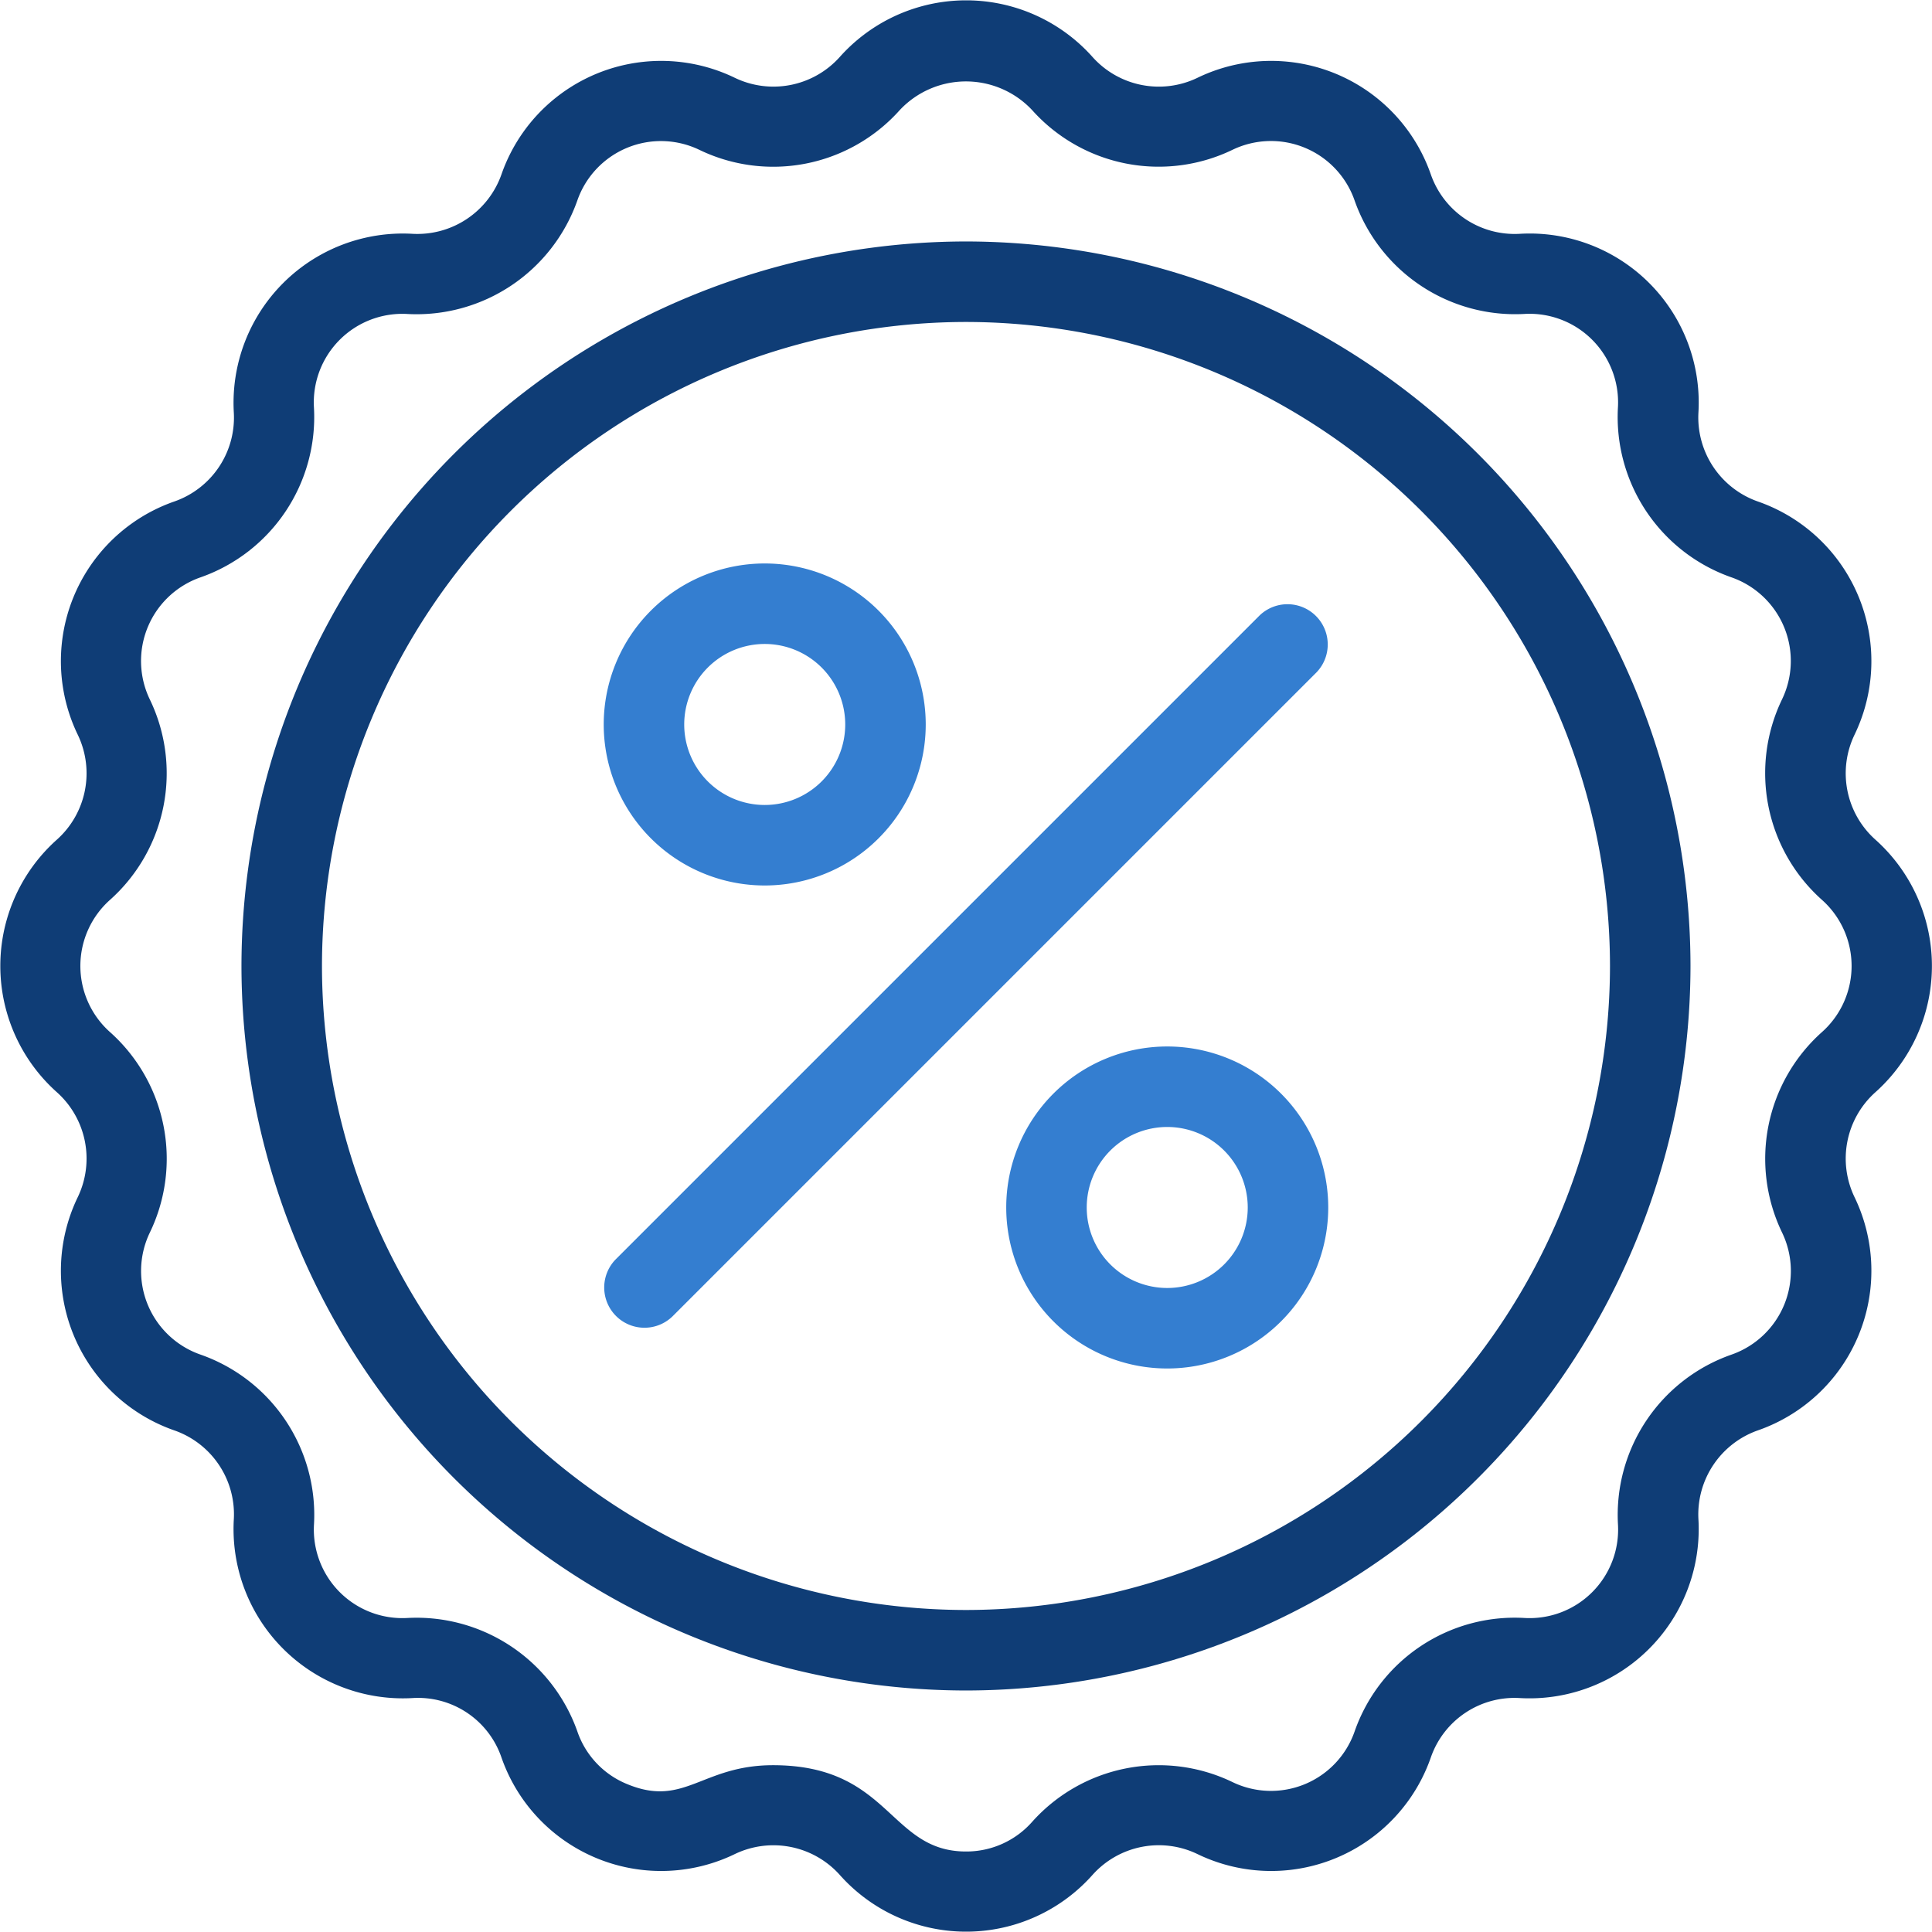 <svg xmlns="http://www.w3.org/2000/svg" width="47.999" height="47.998" viewBox="0 0 47.999 47.998">
  <g id="discount_Splash_tag_" data-name="discount(Splash tag)" transform="translate(-88.001 527.999)">
    <g id="Groupe_400" data-name="Groupe 400">
      <path id="Tracé_412" data-name="Tracé 412" d="M112-522a18.021,18.021,0,0,0-18,18,18.021,18.021,0,0,0,18,18,18.021,18.021,0,0,0,18-18A18.021,18.021,0,0,0,112-522Zm0,34a16.019,16.019,0,0,1-16-16,16.019,16.019,0,0,1,16-16,16.019,16.019,0,0,1,16,16A16.019,16.019,0,0,1,112-488Z" fill="#0f3d76"/>
      <path id="Tracé_413" data-name="Tracé 413" d="M134.592-507.14a2.21,2.21,0,0,1-.519-2.6,4.2,4.2,0,0,0-2.4-5.8,2.214,2.214,0,0,1-1.476-2.209,4.2,4.2,0,0,0-4.44-4.441,2.206,2.206,0,0,1-2.208-1.475,4.2,4.2,0,0,0-5.8-2.4,2.21,2.21,0,0,1-2.605-.518,4.206,4.206,0,0,0-6.28,0,2.212,2.212,0,0,1-2.605.518,4.2,4.2,0,0,0-5.8,2.4,2.215,2.215,0,0,1-2.208,1.475,4.206,4.206,0,0,0-4.441,4.441,2.207,2.207,0,0,1-1.475,2.208,4.2,4.2,0,0,0-2.4,5.8,2.211,2.211,0,0,1-.518,2.6,4.205,4.205,0,0,0,0,6.28,2.211,2.211,0,0,1,.518,2.6,4.2,4.2,0,0,0,2.4,5.8,2.207,2.207,0,0,1,1.475,2.208,4.206,4.206,0,0,0,4.441,4.441,2.19,2.19,0,0,1,2.208,1.475,4.2,4.2,0,0,0,5.8,2.4,2.213,2.213,0,0,1,2.605.518,4.2,4.2,0,0,0,6.28,0,2.209,2.209,0,0,1,2.605-.518,4.2,4.2,0,0,0,5.8-2.4,2.2,2.2,0,0,1,2.209-1.475,4.205,4.205,0,0,0,4.439-4.441,2.214,2.214,0,0,1,1.476-2.209,4.2,4.2,0,0,0,2.4-5.8,2.21,2.21,0,0,1,.519-2.6A4.207,4.207,0,0,0,134.592-507.14Zm-1.33,4.786a4.218,4.218,0,0,0-.99,4.97,2.2,2.2,0,0,1-1.258,3.041,4.219,4.219,0,0,0-2.816,4.214,2.2,2.2,0,0,1-2.327,2.327,4.213,4.213,0,0,0-4.214,2.815,2.2,2.2,0,0,1-3.041,1.26,4.217,4.217,0,0,0-4.97.988A2.178,2.178,0,0,1,112-482c-1.915,0-1.879-2.144-4.794-2.144-1.771,0-2.2,1.061-3.625.469a2.17,2.17,0,0,1-1.237-1.311,4.239,4.239,0,0,0-4.215-2.816,2.2,2.2,0,0,1-2.327-2.327,4.22,4.22,0,0,0-2.816-4.215,2.2,2.2,0,0,1-1.259-3.04,4.217,4.217,0,0,0-.989-4.97,2.2,2.2,0,0,1,0-3.292,4.218,4.218,0,0,0,.988-4.97,2.2,2.2,0,0,1,1.259-3.04,4.22,4.22,0,0,0,2.816-4.215,2.2,2.2,0,0,1,2.327-2.327,4.235,4.235,0,0,0,4.215-2.816,2.2,2.2,0,0,1,3.04-1.259,4.216,4.216,0,0,0,4.97-.989,2.254,2.254,0,0,1,3.292,0,4.218,4.218,0,0,0,4.97.988,2.2,2.2,0,0,1,3.041,1.259,4.228,4.228,0,0,0,4.213,2.816,2.2,2.2,0,0,1,2.328,2.327,4.221,4.221,0,0,0,2.816,4.215,2.2,2.2,0,0,1,1.258,3.04,4.218,4.218,0,0,0,.99,4.97A2.2,2.2,0,0,1,133.262-502.354Z" fill="#0f3d76"/>
      <path id="Tracé_414" data-name="Tracé 414" d="M119.293-512.707l-16,16a1,1,0,0,0,1.414,1.414l16-16A1,1,0,0,0,119.293-512.707Z" fill="#347ed0"/>
      <path id="Tracé_415" data-name="Tracé 415" d="M107-506a4,4,0,0,0,4-4,4,4,0,0,0-4-4,4,4,0,0,0-4,4A4,4,0,0,0,107-506Zm0-6a2,2,0,0,1,2,2,2,2,0,0,1-2,2,2,2,0,0,1-2-2A2,2,0,0,1,107-512Z" fill="#347ed0"/>
      <path id="Tracé_416" data-name="Tracé 416" d="M117-502a4,4,0,0,0-4,4,4,4,0,0,0,4,4,4,4,0,0,0,4-4A4,4,0,0,0,117-502Zm0,6a2,2,0,0,1-2-2,2,2,0,0,1,2-2,2,2,0,0,1,2,2A2,2,0,0,1,117-496Z" fill="#347ed0"/>
    </g>
  </g>
</svg>
